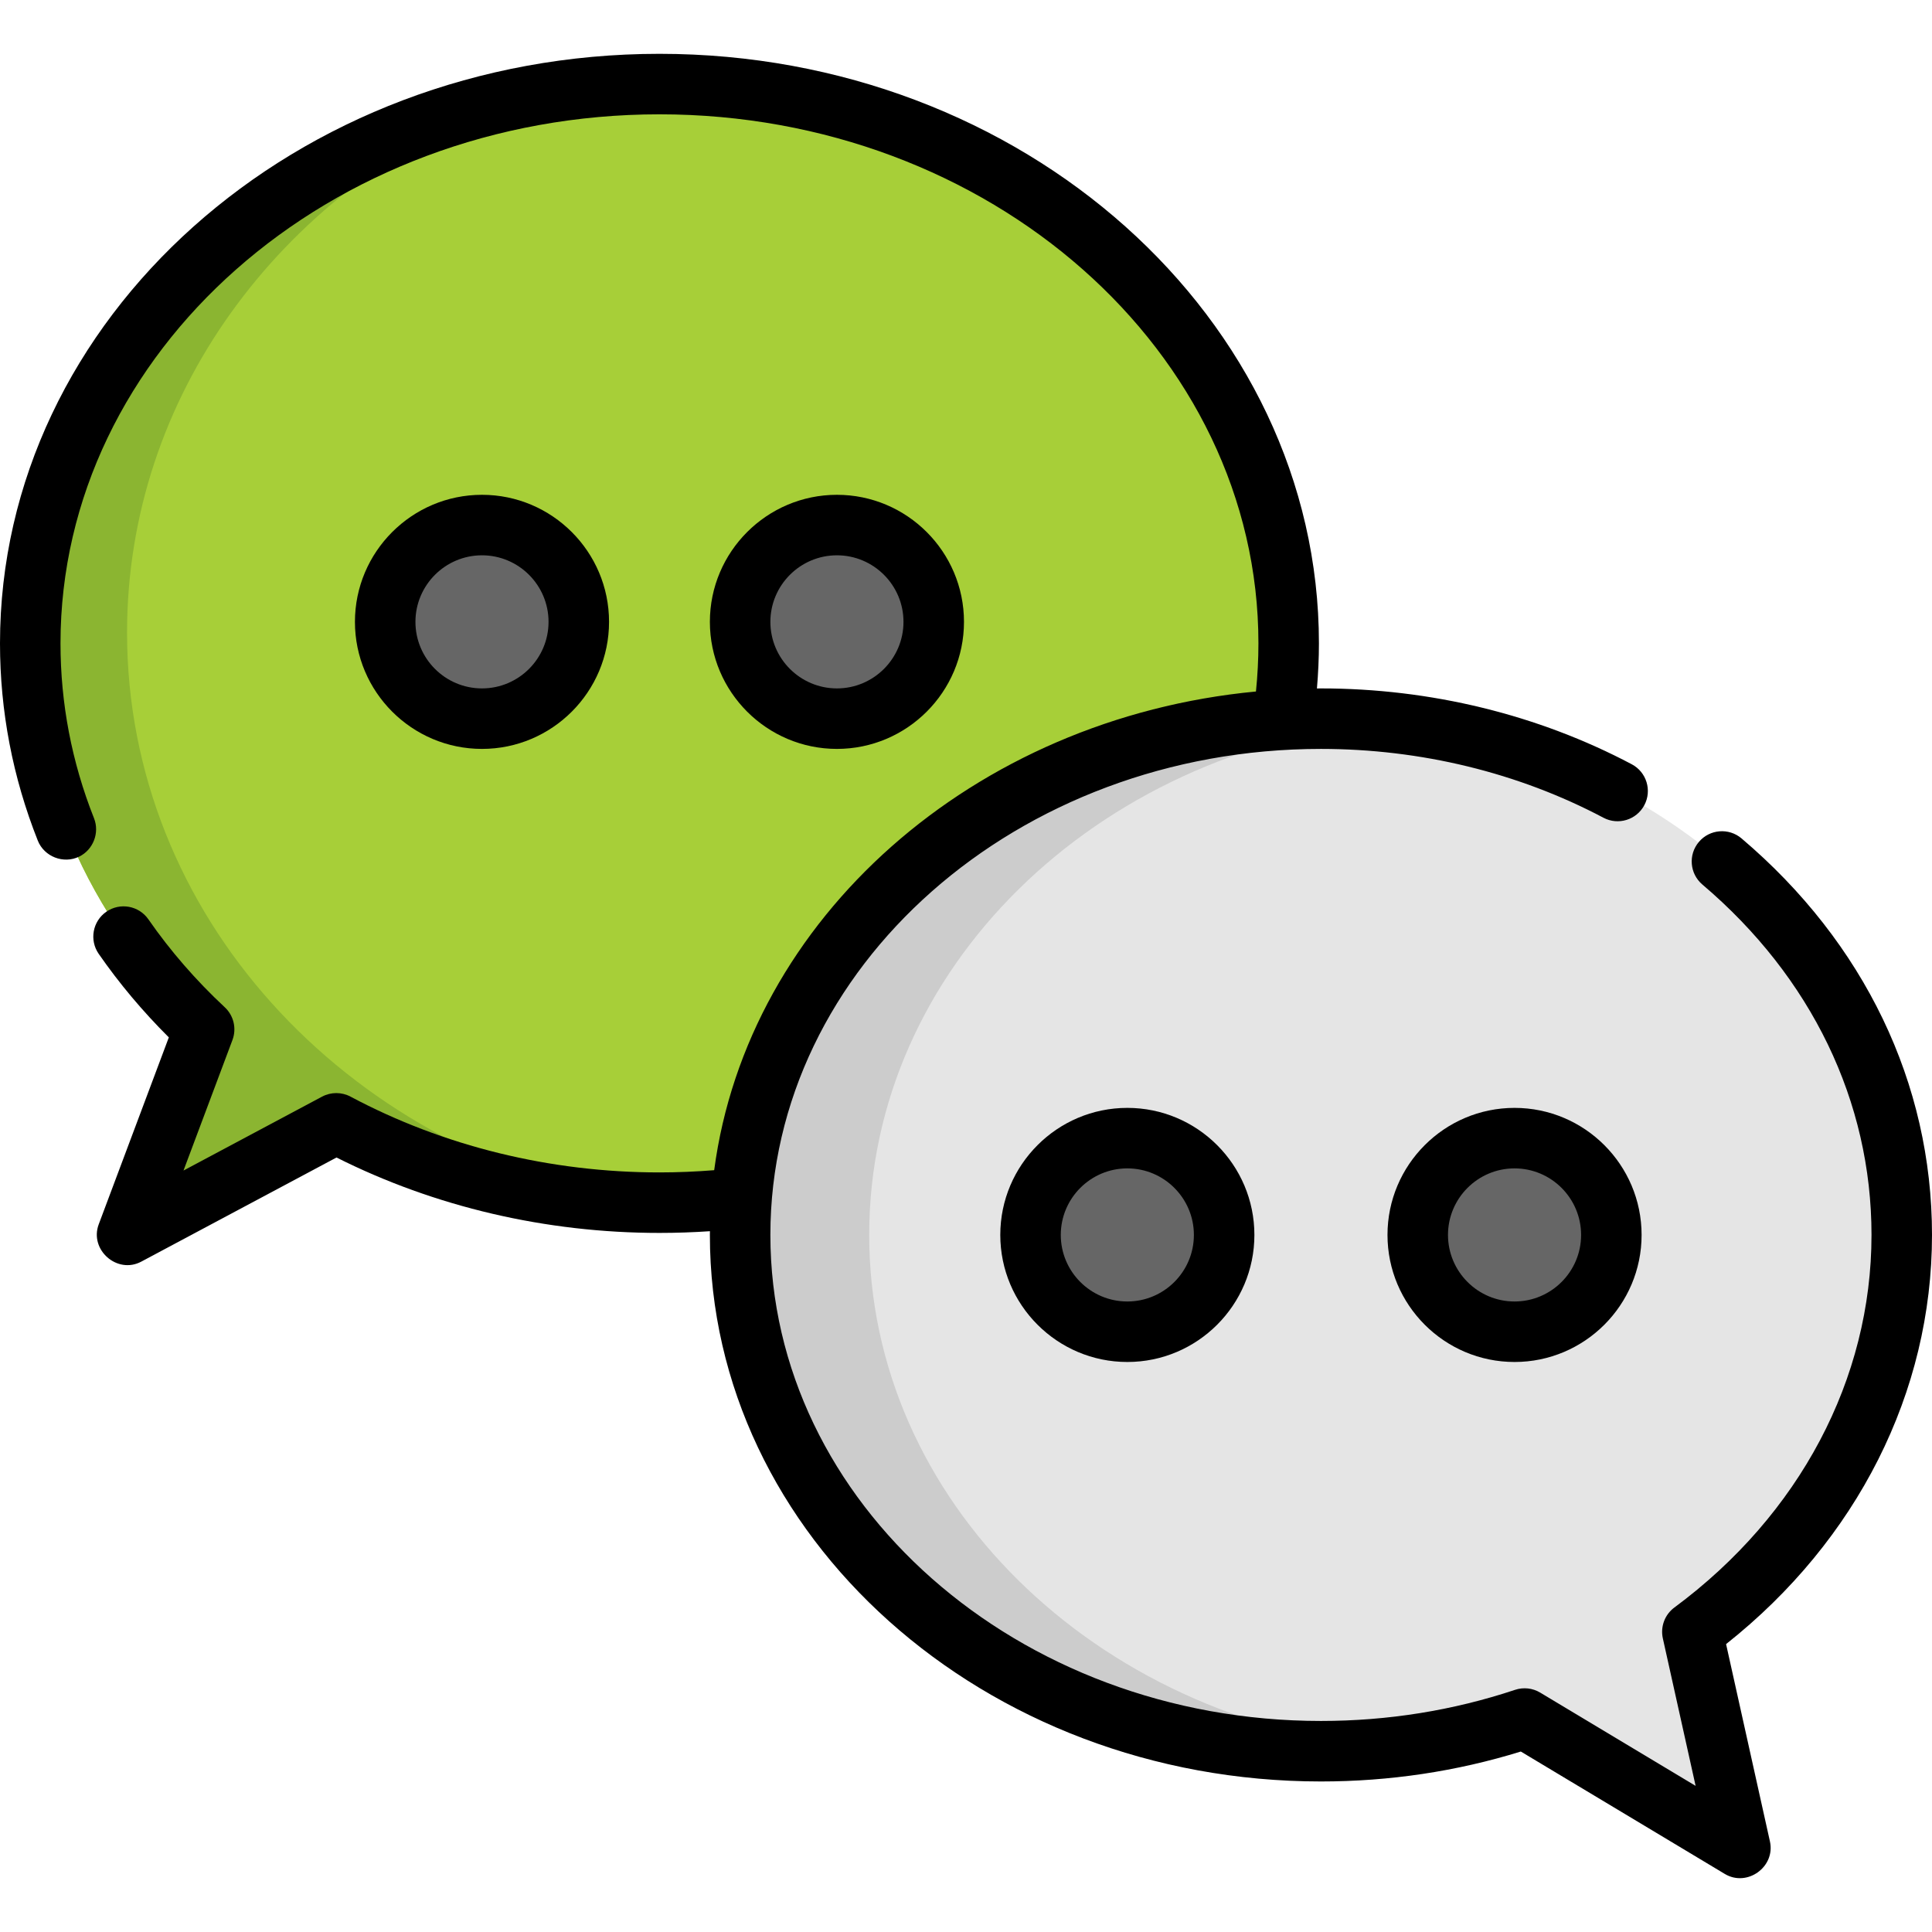 <?xml version="1.0" encoding="iso-8859-1"?>
<!-- Generator: Adobe Illustrator 19.0.0, SVG Export Plug-In . SVG Version: 6.00 Build 0)  -->
<svg version="1.1" id="Layer_1" xmlns="http://www.w3.org/2000/svg" xmlns:xlink="http://www.w3.org/1999/xlink" x="0px" y="0px"
	 viewBox="0 0 512 512" style="enable-background:new 0 0 512 512;" xml:space="preserve">
<path style="fill:#A7CF38;" d="M174.764,22.279c-92.092,0-166.747,66.36-166.747,148.22c0,39.668,17.531,75.696,46.081,102.296
	L33.67,327.27l55.454-29.575c25.032,13.345,54.325,21.024,85.64,21.024c92.092,0,166.747-66.36,166.747-148.22
	S266.856,22.279,174.764,22.279z"/>
<path style="fill:#8BB531;" d="M33.67,167.648c0-62.575,40.455-116.426,98.538-140.491C60.732,43.88,8.017,101.715,8.017,170.499
	c0,39.668,17.531,75.696,46.081,102.296L33.67,327.27l55.454-29.575c23.087,12.308,49.802,19.78,78.38,20.87
	C91.177,304.459,33.67,242.256,33.67,167.648z"/>
<g>
	<circle style="fill:#666666;" cx="221.795" cy="164.802" r="25.653"/>
	<circle style="fill:#666666;" cx="127.733" cy="164.802" r="25.653"/>
</g>
<path style="fill:#E5E5E5;" d="M503.983,327.27c0-75.562-68.913-136.818-153.921-136.818S196.142,251.708,196.142,327.27
	s68.913,136.818,153.921,136.818c18.994,0,37.18-3.066,53.978-8.659l57.187,34.313l-12.732-57.292
	C482.399,407.354,503.983,369.555,503.983,327.27z"/>
<path style="fill:#CCCCCC;" d="M230.347,327.27c0-70.423,59.86-128.409,136.818-135.973c-5.616-0.552-11.321-0.845-17.102-0.845
	c-85.008,0-153.921,61.256-153.921,136.818s68.913,136.818,153.921,136.818c5.789,0,11.501-0.289,17.124-0.843
	C290.219,455.69,230.347,397.7,230.347,327.27z"/>
<g>
	<circle style="fill:#666666;" cx="298.756" cy="327.273" r="25.653"/>
	<circle style="fill:#666666;" cx="401.37" cy="327.273" r="25.653"/>
</g>
<path d="M255.466,164.798c0-18.566-15.105-33.67-33.67-33.67s-33.67,15.105-33.67,33.67s15.105,33.67,33.67,33.67
	S255.466,183.365,255.466,164.798z M204.159,164.798c0-9.725,7.912-17.637,17.637-17.637c9.725,0,17.637,7.912,17.637,17.637
	c0,9.725-7.912,17.637-17.637,17.637C212.071,182.435,204.159,174.523,204.159,164.798z"/>
<path d="M161.403,164.798c0-18.566-15.105-33.67-33.67-33.67s-33.67,15.105-33.67,33.67s15.105,33.67,33.67,33.67
	S161.403,183.365,161.403,164.798z M110.096,164.798c0-9.725,7.912-17.637,17.637-17.637s17.637,7.912,17.637,17.637
	c0,9.725-7.912,17.637-17.637,17.637S110.096,174.523,110.096,164.798z"/>
<path d="M512,327.27c0-40.141-17.926-77.462-50.476-105.085c-3.376-2.864-8.436-2.449-11.299,0.926
	c-2.865,3.376-2.451,8.435,0.925,11.299c28.901,24.528,44.818,57.505,44.818,92.86c0,38.173-19.04,74.162-52.24,98.736
	c-2.545,1.884-3.743,5.091-3.056,8.182l8.685,39.081l-41.19-24.715c-2.005-1.203-4.438-1.471-6.657-0.732
	c-16.44,5.474-33.748,8.25-51.446,8.25c-80.451,0-145.904-57.78-145.904-128.802s65.453-128.802,145.904-128.802
	c26.433,0,52.322,6.306,74.871,18.239c3.911,2.07,8.765,0.577,10.835-3.336c2.072-3.913,0.577-8.764-3.336-10.835
	c-24.85-13.15-53.333-20.101-82.37-20.101c-0.355,0-0.707,0.01-1.06,0.012c0.336-3.973,0.526-7.968,0.526-11.948
	c0-86.15-78.399-156.237-174.764-156.237S0,84.35,0,170.499c0,17.931,3.369,35.515,10.014,52.265
	c1.695,4.274,6.813,6.263,10.956,4.255c3.726-1.806,5.474-6.32,3.947-10.167c-5.896-14.86-8.885-30.455-8.885-46.353
	c0-77.309,71.206-140.204,158.731-140.204S333.495,93.19,333.495,170.499c0,4.253-0.223,8.525-0.654,12.756
	c-74.909,7.116-134.723,60.097-143.574,126.857c-4.808,0.385-9.673,0.59-14.503,0.59c-28.915,0-57.224-6.945-81.868-20.082
	c-2.357-1.257-5.187-1.257-7.544,0.001l-36.721,19.584l12.973-34.595c1.139-3.041,0.335-6.468-2.042-8.68
	c-7.636-7.113-14.442-14.95-20.231-23.292c-2.525-3.635-7.519-4.541-11.157-2.015c-3.637,2.524-4.54,7.519-2.016,11.157
	c5.437,7.835,11.673,15.262,18.583,22.135l-18.577,49.541c-2.533,6.754,4.885,13.3,11.279,9.888l51.738-27.593
	c26.037,13.087,55.529,19.986,85.583,19.986c4.449,0,8.93-0.155,13.375-0.455c-0.002,0.33-0.014,0.658-0.014,0.99
	c0,79.862,72.644,144.835,161.937,144.835c18.158,0,35.958-2.667,52.969-7.933l54.071,32.445c5.928,3.552,13.443-1.897,11.95-8.614
	l-11.622-52.3C492.178,408.183,512,368.94,512,327.27z"/>
<path d="M265.086,327.27c0,18.566,15.105,33.67,33.67,33.67c18.566,0,33.67-15.105,33.67-33.67c0-18.566-15.105-33.67-33.67-33.67
	C280.19,293.6,265.086,308.705,265.086,327.27z M316.392,327.27c0,9.725-7.912,17.637-17.637,17.637
	c-9.725,0-17.637-7.912-17.637-17.637s7.912-17.637,17.637-17.637C308.481,309.634,316.392,317.547,316.392,327.27z"/>
<path d="M401.37,293.6c-18.566,0-33.67,15.105-33.67,33.67c0,18.566,15.105,33.67,33.67,33.67c18.566,0,33.67-15.105,33.67-33.67
	C435.04,308.705,419.935,293.6,401.37,293.6z M401.37,344.907c-9.725,0-17.637-7.912-17.637-17.637s7.912-17.637,17.637-17.637
	c9.725,0,17.637,7.912,17.637,17.637S411.094,344.907,401.37,344.907z"/>
<g>
</g>
<g>
</g>
<g>
</g>
<g>
</g>
<g>
</g>
<g>
</g>
<g>
</g>
<g>
</g>
<g>
</g>
<g>
</g>
<g>
</g>
<g>
</g>
<g>
</g>
<g>
</g>
<g>
</g>
</svg>
